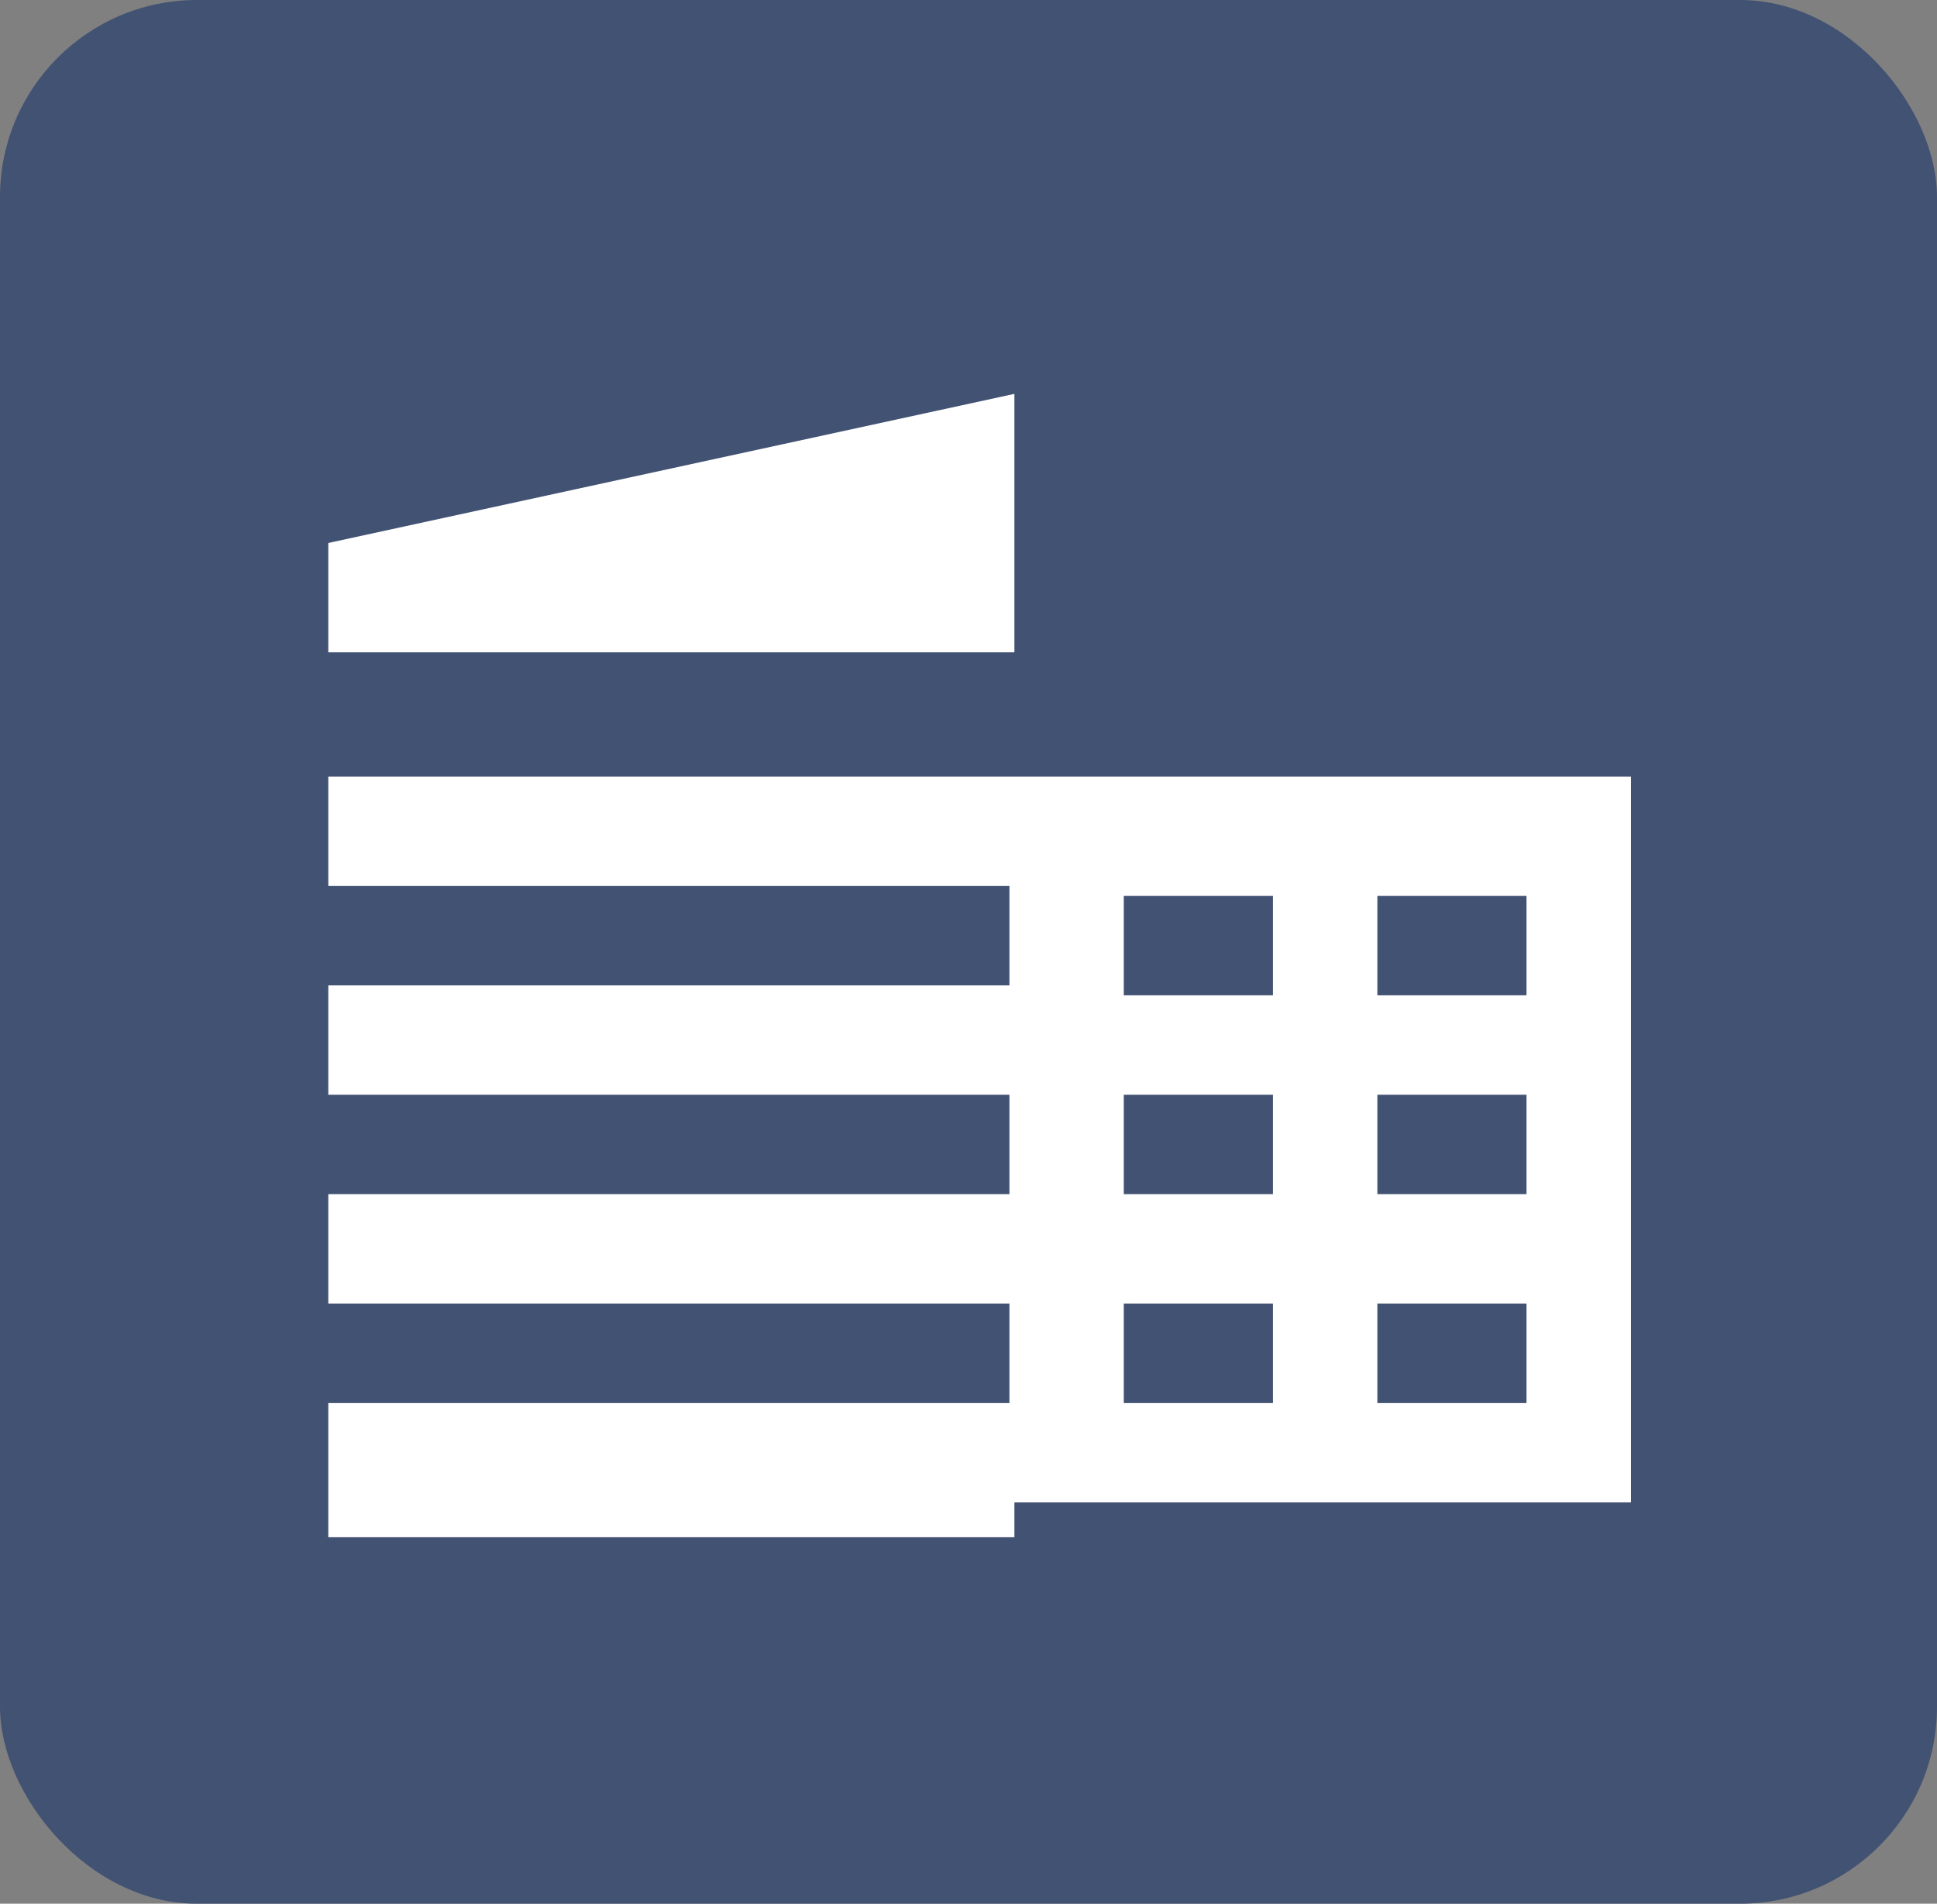 <?xml version="1.0" encoding="UTF-8"?> <svg xmlns="http://www.w3.org/2000/svg" width="59" height="58" viewBox="0 0 59 58" fill="none"><rect x="0" y="0" width="59" height="58" fill="#808080" stroke="none"/> <rect width="59" height="58" rx="6" fill="#425273"></rect> <path d="M30.898 12L10 16.543V19.875H30.898V12Z" fill="white"></path> <path d="M30.898 45.771H49.677V23.661H30.898H10V26.993H30.747V30.022H10V33.353H30.747V36.382H10V39.714H30.747V42.742H10V46.831H30.898V45.771ZM41.954 27.296H46.497V30.324H41.954V27.296ZM41.954 33.353H46.497V36.382H41.954V33.353ZM41.954 39.714H46.497V42.742H41.954V39.714ZM34.23 27.296H38.773V30.324H34.23V27.296ZM34.23 33.353H38.773V36.382H34.23V33.353ZM34.23 39.714H38.773V42.742H34.23V39.714Z" fill="white"></path> </svg> 